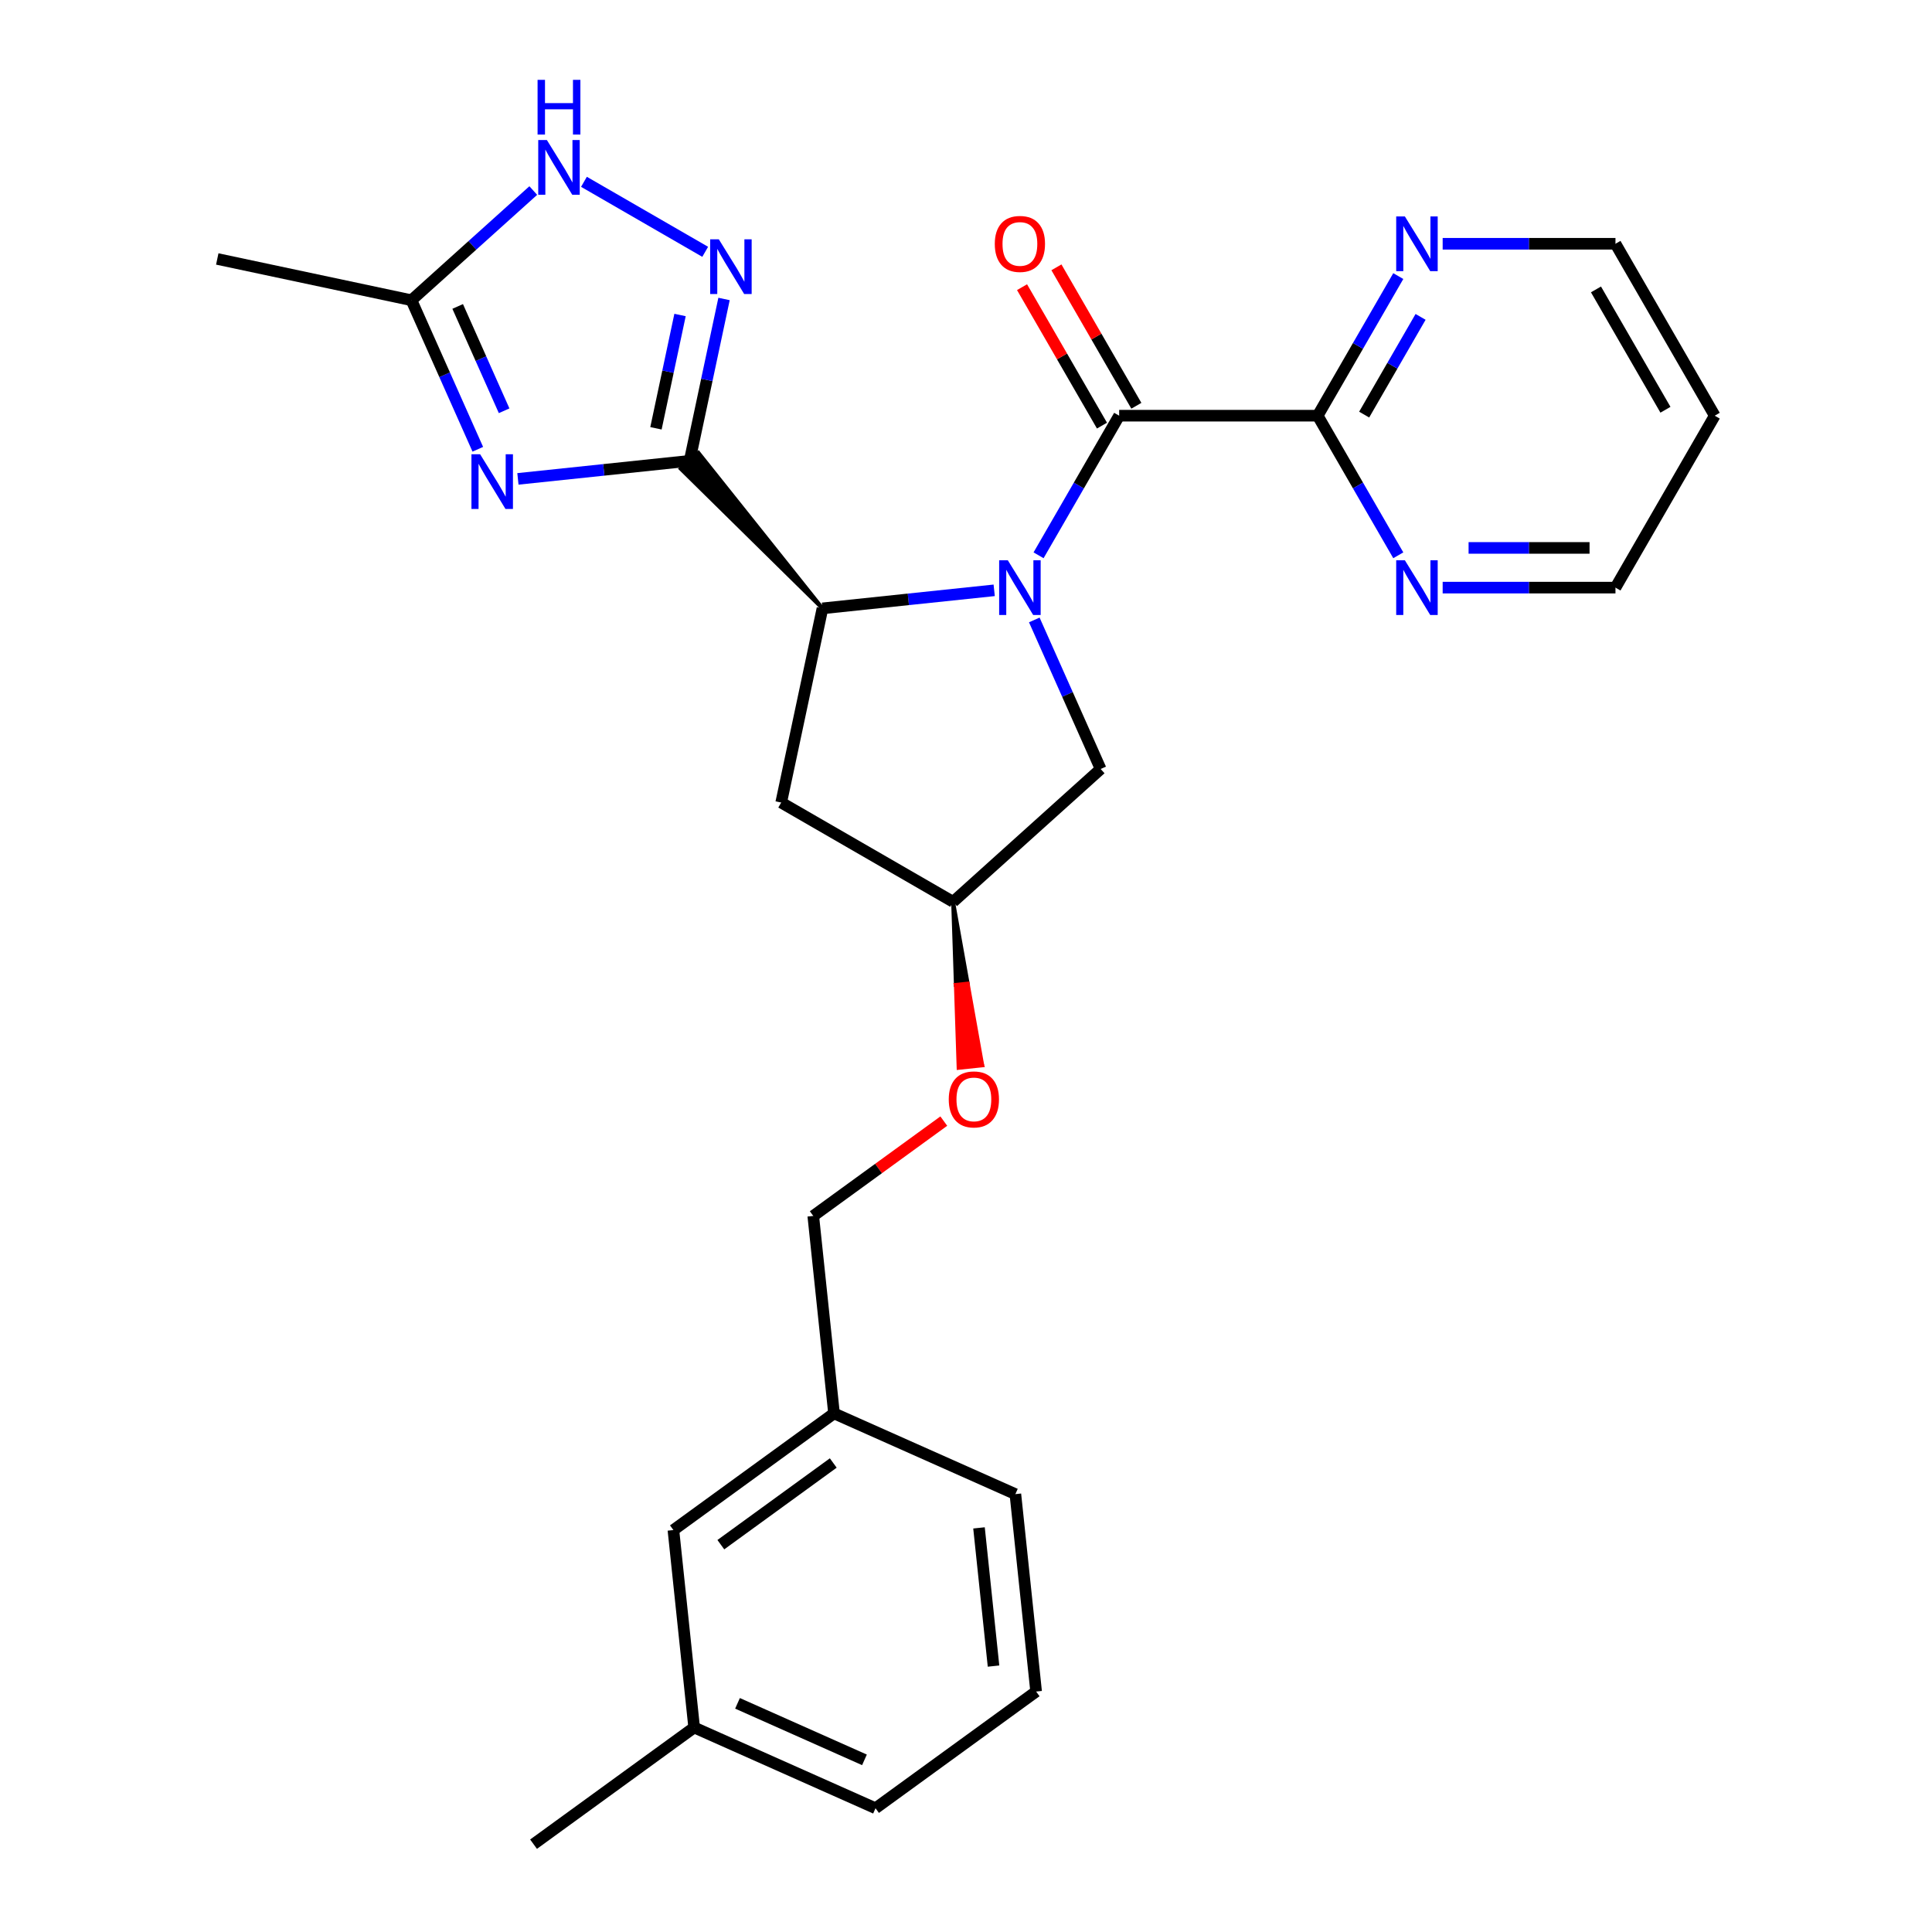 <?xml version='1.0' encoding='iso-8859-1'?>
<svg version='1.1' baseProfile='full'
              xmlns='http://www.w3.org/2000/svg'
                      xmlns:rdkit='http://www.rdkit.org/xml'
                      xmlns:xlink='http://www.w3.org/1999/xlink'
                  xml:space='preserve'
width='1000px' height='1000px' viewBox='0 0 1000 1000'>
<!-- END OF HEADER -->
<rect style='opacity:1.0;fill:#FFFFFF;stroke:none' width='1000' height='1000' x='0' y='0'> </rect>
<path class='bond-2' d='M 514.592,305.55 L 470.151,310.22' style='fill:none;fill-rule:evenodd;stroke:#0000FF;stroke-width:6px;stroke-linecap:butt;stroke-linejoin:miter;stroke-opacity:1' />
<path class='bond-2' d='M 470.151,310.22 L 425.709,314.891' style='fill:none;fill-rule:evenodd;stroke:#000000;stroke-width:6px;stroke-linecap:butt;stroke-linejoin:miter;stroke-opacity:1' />
<path class='bond-3' d='M 537.559,287.422 L 558.419,251.292' style='fill:none;fill-rule:evenodd;stroke:#0000FF;stroke-width:6px;stroke-linecap:butt;stroke-linejoin:miter;stroke-opacity:1' />
<path class='bond-3' d='M 558.419,251.292 L 579.278,215.163' style='fill:none;fill-rule:evenodd;stroke:#000000;stroke-width:6px;stroke-linecap:butt;stroke-linejoin:miter;stroke-opacity:1' />
<path class='bond-8' d='M 535.349,320.88 L 552.522,359.451' style='fill:none;fill-rule:evenodd;stroke:#0000FF;stroke-width:6px;stroke-linecap:butt;stroke-linejoin:miter;stroke-opacity:1' />
<path class='bond-8' d='M 552.522,359.451 L 569.695,398.022' style='fill:none;fill-rule:evenodd;stroke:#000000;stroke-width:6px;stroke-linecap:butt;stroke-linejoin:miter;stroke-opacity:1' />
<path class='bond-0' d='M 425.709,314.891 L 361.535,234.405 L 352.371,242.655 Z' style='fill:#000000;fill-rule:evenodd;fill-opacity:1;stroke:#000000;stroke-width:2px;stroke-linecap:butt;stroke-linejoin:miter;stroke-opacity:1;' />
<path class='bond-1' d='M 356.953,238.53 L 312.512,243.201' style='fill:none;fill-rule:evenodd;stroke:#000000;stroke-width:6px;stroke-linecap:butt;stroke-linejoin:miter;stroke-opacity:1' />
<path class='bond-1' d='M 312.512,243.201 L 268.07,247.872' style='fill:none;fill-rule:evenodd;stroke:#0000FF;stroke-width:6px;stroke-linecap:butt;stroke-linejoin:miter;stroke-opacity:1' />
<path class='bond-4' d='M 356.953,238.53 L 365.857,196.64' style='fill:none;fill-rule:evenodd;stroke:#000000;stroke-width:6px;stroke-linecap:butt;stroke-linejoin:miter;stroke-opacity:1' />
<path class='bond-4' d='M 365.857,196.64 L 374.761,154.75' style='fill:none;fill-rule:evenodd;stroke:#0000FF;stroke-width:6px;stroke-linecap:butt;stroke-linejoin:miter;stroke-opacity:1' />
<path class='bond-4' d='M 339.522,221.69 L 345.755,192.367' style='fill:none;fill-rule:evenodd;stroke:#000000;stroke-width:6px;stroke-linecap:butt;stroke-linejoin:miter;stroke-opacity:1' />
<path class='bond-4' d='M 345.755,192.367 L 351.988,163.044' style='fill:none;fill-rule:evenodd;stroke:#0000FF;stroke-width:6px;stroke-linecap:butt;stroke-linejoin:miter;stroke-opacity:1' />
<path class='bond-6' d='M 247.313,232.542 L 230.14,193.971' style='fill:none;fill-rule:evenodd;stroke:#0000FF;stroke-width:6px;stroke-linecap:butt;stroke-linejoin:miter;stroke-opacity:1' />
<path class='bond-6' d='M 230.14,193.971 L 212.967,155.4' style='fill:none;fill-rule:evenodd;stroke:#000000;stroke-width:6px;stroke-linecap:butt;stroke-linejoin:miter;stroke-opacity:1' />
<path class='bond-6' d='M 260.936,212.612 L 248.915,185.612' style='fill:none;fill-rule:evenodd;stroke:#0000FF;stroke-width:6px;stroke-linecap:butt;stroke-linejoin:miter;stroke-opacity:1' />
<path class='bond-6' d='M 248.915,185.612 L 236.893,158.612' style='fill:none;fill-rule:evenodd;stroke:#000000;stroke-width:6px;stroke-linecap:butt;stroke-linejoin:miter;stroke-opacity:1' />
<path class='bond-9' d='M 425.709,314.891 L 404.345,415.401' style='fill:none;fill-rule:evenodd;stroke:#000000;stroke-width:6px;stroke-linecap:butt;stroke-linejoin:miter;stroke-opacity:1' />
<path class='bond-7' d='M 579.278,215.163 L 682.033,215.163' style='fill:none;fill-rule:evenodd;stroke:#000000;stroke-width:6px;stroke-linecap:butt;stroke-linejoin:miter;stroke-opacity:1' />
<path class='bond-12' d='M 588.177,210.025 L 567.491,174.195' style='fill:none;fill-rule:evenodd;stroke:#000000;stroke-width:6px;stroke-linecap:butt;stroke-linejoin:miter;stroke-opacity:1' />
<path class='bond-12' d='M 567.491,174.195 L 546.804,138.366' style='fill:none;fill-rule:evenodd;stroke:#FF0000;stroke-width:6px;stroke-linecap:butt;stroke-linejoin:miter;stroke-opacity:1' />
<path class='bond-12' d='M 570.379,220.3 L 549.693,184.471' style='fill:none;fill-rule:evenodd;stroke:#000000;stroke-width:6px;stroke-linecap:butt;stroke-linejoin:miter;stroke-opacity:1' />
<path class='bond-12' d='M 549.693,184.471 L 529.007,148.641' style='fill:none;fill-rule:evenodd;stroke:#FF0000;stroke-width:6px;stroke-linecap:butt;stroke-linejoin:miter;stroke-opacity:1' />
<path class='bond-5' d='M 365.008,130.337 L 302.254,94.106' style='fill:none;fill-rule:evenodd;stroke:#0000FF;stroke-width:6px;stroke-linecap:butt;stroke-linejoin:miter;stroke-opacity:1' />
<path class='bond-29' d='M 276.02,98.627 L 244.494,127.013' style='fill:none;fill-rule:evenodd;stroke:#0000FF;stroke-width:6px;stroke-linecap:butt;stroke-linejoin:miter;stroke-opacity:1' />
<path class='bond-29' d='M 244.494,127.013 L 212.967,155.4' style='fill:none;fill-rule:evenodd;stroke:#000000;stroke-width:6px;stroke-linecap:butt;stroke-linejoin:miter;stroke-opacity:1' />
<path class='bond-22' d='M 212.967,155.4 L 112.458,134.036' style='fill:none;fill-rule:evenodd;stroke:#000000;stroke-width:6px;stroke-linecap:butt;stroke-linejoin:miter;stroke-opacity:1' />
<path class='bond-10' d='M 682.033,215.163 L 702.892,179.033' style='fill:none;fill-rule:evenodd;stroke:#000000;stroke-width:6px;stroke-linecap:butt;stroke-linejoin:miter;stroke-opacity:1' />
<path class='bond-10' d='M 702.892,179.033 L 723.751,142.903' style='fill:none;fill-rule:evenodd;stroke:#0000FF;stroke-width:6px;stroke-linecap:butt;stroke-linejoin:miter;stroke-opacity:1' />
<path class='bond-10' d='M 706.088,214.599 L 720.69,189.309' style='fill:none;fill-rule:evenodd;stroke:#000000;stroke-width:6px;stroke-linecap:butt;stroke-linejoin:miter;stroke-opacity:1' />
<path class='bond-10' d='M 720.69,189.309 L 735.291,164.018' style='fill:none;fill-rule:evenodd;stroke:#0000FF;stroke-width:6px;stroke-linecap:butt;stroke-linejoin:miter;stroke-opacity:1' />
<path class='bond-11' d='M 682.033,215.163 L 702.892,251.292' style='fill:none;fill-rule:evenodd;stroke:#000000;stroke-width:6px;stroke-linecap:butt;stroke-linejoin:miter;stroke-opacity:1' />
<path class='bond-11' d='M 702.892,251.292 L 723.751,287.422' style='fill:none;fill-rule:evenodd;stroke:#0000FF;stroke-width:6px;stroke-linecap:butt;stroke-linejoin:miter;stroke-opacity:1' />
<path class='bond-13' d='M 569.695,398.022 L 493.333,466.778' style='fill:none;fill-rule:evenodd;stroke:#000000;stroke-width:6px;stroke-linecap:butt;stroke-linejoin:miter;stroke-opacity:1' />
<path class='bond-27' d='M 404.345,415.401 L 493.333,466.778' style='fill:none;fill-rule:evenodd;stroke:#000000;stroke-width:6px;stroke-linecap:butt;stroke-linejoin:miter;stroke-opacity:1' />
<path class='bond-20' d='M 746.719,126.175 L 791.442,126.175' style='fill:none;fill-rule:evenodd;stroke:#0000FF;stroke-width:6px;stroke-linecap:butt;stroke-linejoin:miter;stroke-opacity:1' />
<path class='bond-20' d='M 791.442,126.175 L 836.164,126.175' style='fill:none;fill-rule:evenodd;stroke:#000000;stroke-width:6px;stroke-linecap:butt;stroke-linejoin:miter;stroke-opacity:1' />
<path class='bond-21' d='M 746.719,304.151 L 791.442,304.151' style='fill:none;fill-rule:evenodd;stroke:#0000FF;stroke-width:6px;stroke-linecap:butt;stroke-linejoin:miter;stroke-opacity:1' />
<path class='bond-21' d='M 791.442,304.151 L 836.164,304.151' style='fill:none;fill-rule:evenodd;stroke:#000000;stroke-width:6px;stroke-linecap:butt;stroke-linejoin:miter;stroke-opacity:1' />
<path class='bond-21' d='M 760.136,283.6 L 791.442,283.6' style='fill:none;fill-rule:evenodd;stroke:#0000FF;stroke-width:6px;stroke-linecap:butt;stroke-linejoin:miter;stroke-opacity:1' />
<path class='bond-21' d='M 791.442,283.6 L 822.748,283.6' style='fill:none;fill-rule:evenodd;stroke:#000000;stroke-width:6px;stroke-linecap:butt;stroke-linejoin:miter;stroke-opacity:1' />
<path class='bond-14' d='M 493.333,466.778 L 494.75,509.751 L 500.882,509.107 Z' style='fill:#000000;fill-rule:evenodd;fill-opacity:1;stroke:#000000;stroke-width:2px;stroke-linecap:butt;stroke-linejoin:miter;stroke-opacity:1;' />
<path class='bond-14' d='M 494.75,509.751 L 508.431,551.436 L 496.168,552.725 Z' style='fill:#FF0000;fill-rule:evenodd;fill-opacity:1;stroke:#FF0000;stroke-width:2px;stroke-linecap:butt;stroke-linejoin:miter;stroke-opacity:1;' />
<path class='bond-14' d='M 494.75,509.751 L 500.882,509.107 L 508.431,551.436 Z' style='fill:#FF0000;fill-rule:evenodd;fill-opacity:1;stroke:#FF0000;stroke-width:2px;stroke-linecap:butt;stroke-linejoin:miter;stroke-opacity:1;' />
<path class='bond-16' d='M 488.505,580.281 L 454.725,604.824' style='fill:none;fill-rule:evenodd;stroke:#FF0000;stroke-width:6px;stroke-linecap:butt;stroke-linejoin:miter;stroke-opacity:1' />
<path class='bond-16' d='M 454.725,604.824 L 420.944,629.367' style='fill:none;fill-rule:evenodd;stroke:#000000;stroke-width:6px;stroke-linecap:butt;stroke-linejoin:miter;stroke-opacity:1' />
<path class='bond-15' d='M 348.555,791.956 L 431.685,731.559' style='fill:none;fill-rule:evenodd;stroke:#000000;stroke-width:6px;stroke-linecap:butt;stroke-linejoin:miter;stroke-opacity:1' />
<path class='bond-15' d='M 373.104,799.523 L 431.295,757.244' style='fill:none;fill-rule:evenodd;stroke:#000000;stroke-width:6px;stroke-linecap:butt;stroke-linejoin:miter;stroke-opacity:1' />
<path class='bond-18' d='M 348.555,791.956 L 359.295,894.148' style='fill:none;fill-rule:evenodd;stroke:#000000;stroke-width:6px;stroke-linecap:butt;stroke-linejoin:miter;stroke-opacity:1' />
<path class='bond-17' d='M 420.944,629.367 L 431.685,731.559' style='fill:none;fill-rule:evenodd;stroke:#000000;stroke-width:6px;stroke-linecap:butt;stroke-linejoin:miter;stroke-opacity:1' />
<path class='bond-24' d='M 431.685,731.559 L 525.556,773.353' style='fill:none;fill-rule:evenodd;stroke:#000000;stroke-width:6px;stroke-linecap:butt;stroke-linejoin:miter;stroke-opacity:1' />
<path class='bond-26' d='M 359.295,894.148 L 276.165,954.545' style='fill:none;fill-rule:evenodd;stroke:#000000;stroke-width:6px;stroke-linecap:butt;stroke-linejoin:miter;stroke-opacity:1' />
<path class='bond-30' d='M 359.295,894.148 L 453.166,935.942' style='fill:none;fill-rule:evenodd;stroke:#000000;stroke-width:6px;stroke-linecap:butt;stroke-linejoin:miter;stroke-opacity:1' />
<path class='bond-30' d='M 381.735,881.643 L 447.445,910.899' style='fill:none;fill-rule:evenodd;stroke:#000000;stroke-width:6px;stroke-linecap:butt;stroke-linejoin:miter;stroke-opacity:1' />
<path class='bond-19' d='M 887.542,215.163 L 836.164,304.151' style='fill:none;fill-rule:evenodd;stroke:#000000;stroke-width:6px;stroke-linecap:butt;stroke-linejoin:miter;stroke-opacity:1' />
<path class='bond-28' d='M 887.542,215.163 L 836.164,126.175' style='fill:none;fill-rule:evenodd;stroke:#000000;stroke-width:6px;stroke-linecap:butt;stroke-linejoin:miter;stroke-opacity:1' />
<path class='bond-28' d='M 862.038,212.09 L 826.073,149.798' style='fill:none;fill-rule:evenodd;stroke:#000000;stroke-width:6px;stroke-linecap:butt;stroke-linejoin:miter;stroke-opacity:1' />
<path class='bond-23' d='M 536.296,875.544 L 525.556,773.353' style='fill:none;fill-rule:evenodd;stroke:#000000;stroke-width:6px;stroke-linecap:butt;stroke-linejoin:miter;stroke-opacity:1' />
<path class='bond-23' d='M 514.247,862.364 L 506.729,790.83' style='fill:none;fill-rule:evenodd;stroke:#000000;stroke-width:6px;stroke-linecap:butt;stroke-linejoin:miter;stroke-opacity:1' />
<path class='bond-25' d='M 536.296,875.544 L 453.166,935.942' style='fill:none;fill-rule:evenodd;stroke:#000000;stroke-width:6px;stroke-linecap:butt;stroke-linejoin:miter;stroke-opacity:1' />
<path  class='atom-0' d='M 521.641 289.991
L 530.921 304.991
Q 531.841 306.471, 533.321 309.151
Q 534.801 311.831, 534.881 311.991
L 534.881 289.991
L 538.641 289.991
L 538.641 318.311
L 534.761 318.311
L 524.801 301.911
Q 523.641 299.991, 522.401 297.791
Q 521.201 295.591, 520.841 294.911
L 520.841 318.311
L 517.161 318.311
L 517.161 289.991
L 521.641 289.991
' fill='#0000FF'/>
<path  class='atom-2' d='M 248.501 235.111
L 257.781 250.111
Q 258.701 251.591, 260.181 254.271
Q 261.661 256.951, 261.741 257.111
L 261.741 235.111
L 265.501 235.111
L 265.501 263.431
L 261.621 263.431
L 251.661 247.031
Q 250.501 245.111, 249.261 242.911
Q 248.061 240.711, 247.701 240.031
L 247.701 263.431
L 244.021 263.431
L 244.021 235.111
L 248.501 235.111
' fill='#0000FF'/>
<path  class='atom-5' d='M 372.057 123.861
L 381.337 138.861
Q 382.257 140.341, 383.737 143.021
Q 385.217 145.701, 385.297 145.861
L 385.297 123.861
L 389.057 123.861
L 389.057 152.181
L 385.177 152.181
L 375.217 135.781
Q 374.057 133.861, 372.817 131.661
Q 371.617 129.461, 371.257 128.781
L 371.257 152.181
L 367.577 152.181
L 367.577 123.861
L 372.057 123.861
' fill='#0000FF'/>
<path  class='atom-6' d='M 283.069 72.484
L 292.349 87.484
Q 293.269 88.964, 294.749 91.644
Q 296.229 94.324, 296.309 94.484
L 296.309 72.484
L 300.069 72.484
L 300.069 100.804
L 296.189 100.804
L 286.229 84.404
Q 285.069 82.484, 283.829 80.284
Q 282.629 78.084, 282.269 77.404
L 282.269 100.804
L 278.589 100.804
L 278.589 72.484
L 283.069 72.484
' fill='#0000FF'/>
<path  class='atom-6' d='M 278.249 41.332
L 282.089 41.332
L 282.089 53.372
L 296.569 53.372
L 296.569 41.332
L 300.409 41.332
L 300.409 69.652
L 296.569 69.652
L 296.569 56.572
L 282.089 56.572
L 282.089 69.652
L 278.249 69.652
L 278.249 41.332
' fill='#0000FF'/>
<path  class='atom-11' d='M 727.15 112.015
L 736.43 127.015
Q 737.35 128.495, 738.83 131.175
Q 740.31 133.855, 740.39 134.015
L 740.39 112.015
L 744.15 112.015
L 744.15 140.335
L 740.27 140.335
L 730.31 123.935
Q 729.15 122.015, 727.91 119.815
Q 726.71 117.615, 726.35 116.935
L 726.35 140.335
L 722.67 140.335
L 722.67 112.015
L 727.15 112.015
' fill='#0000FF'/>
<path  class='atom-12' d='M 727.15 289.991
L 736.43 304.991
Q 737.35 306.471, 738.83 309.151
Q 740.31 311.831, 740.39 311.991
L 740.39 289.991
L 744.15 289.991
L 744.15 318.311
L 740.27 318.311
L 730.31 301.911
Q 729.15 299.991, 727.91 297.791
Q 726.71 295.591, 726.35 294.911
L 726.35 318.311
L 722.67 318.311
L 722.67 289.991
L 727.15 289.991
' fill='#0000FF'/>
<path  class='atom-13' d='M 514.901 126.255
Q 514.901 119.455, 518.261 115.655
Q 521.621 111.855, 527.901 111.855
Q 534.181 111.855, 537.541 115.655
Q 540.901 119.455, 540.901 126.255
Q 540.901 133.135, 537.501 137.055
Q 534.101 140.935, 527.901 140.935
Q 521.661 140.935, 518.261 137.055
Q 514.901 133.175, 514.901 126.255
M 527.901 137.735
Q 532.221 137.735, 534.541 134.855
Q 536.901 131.935, 536.901 126.255
Q 536.901 120.695, 534.541 117.895
Q 532.221 115.055, 527.901 115.055
Q 523.581 115.055, 521.221 117.855
Q 518.901 120.655, 518.901 126.255
Q 518.901 131.975, 521.221 134.855
Q 523.581 137.735, 527.901 137.735
' fill='#FF0000'/>
<path  class='atom-15' d='M 491.074 569.049
Q 491.074 562.249, 494.434 558.449
Q 497.794 554.649, 504.074 554.649
Q 510.354 554.649, 513.714 558.449
Q 517.074 562.249, 517.074 569.049
Q 517.074 575.929, 513.674 579.849
Q 510.274 583.729, 504.074 583.729
Q 497.834 583.729, 494.434 579.849
Q 491.074 575.969, 491.074 569.049
M 504.074 580.529
Q 508.394 580.529, 510.714 577.649
Q 513.074 574.729, 513.074 569.049
Q 513.074 563.489, 510.714 560.689
Q 508.394 557.849, 504.074 557.849
Q 499.754 557.849, 497.394 560.649
Q 495.074 563.449, 495.074 569.049
Q 495.074 574.769, 497.394 577.649
Q 499.754 580.529, 504.074 580.529
' fill='#FF0000'/>
</svg>
